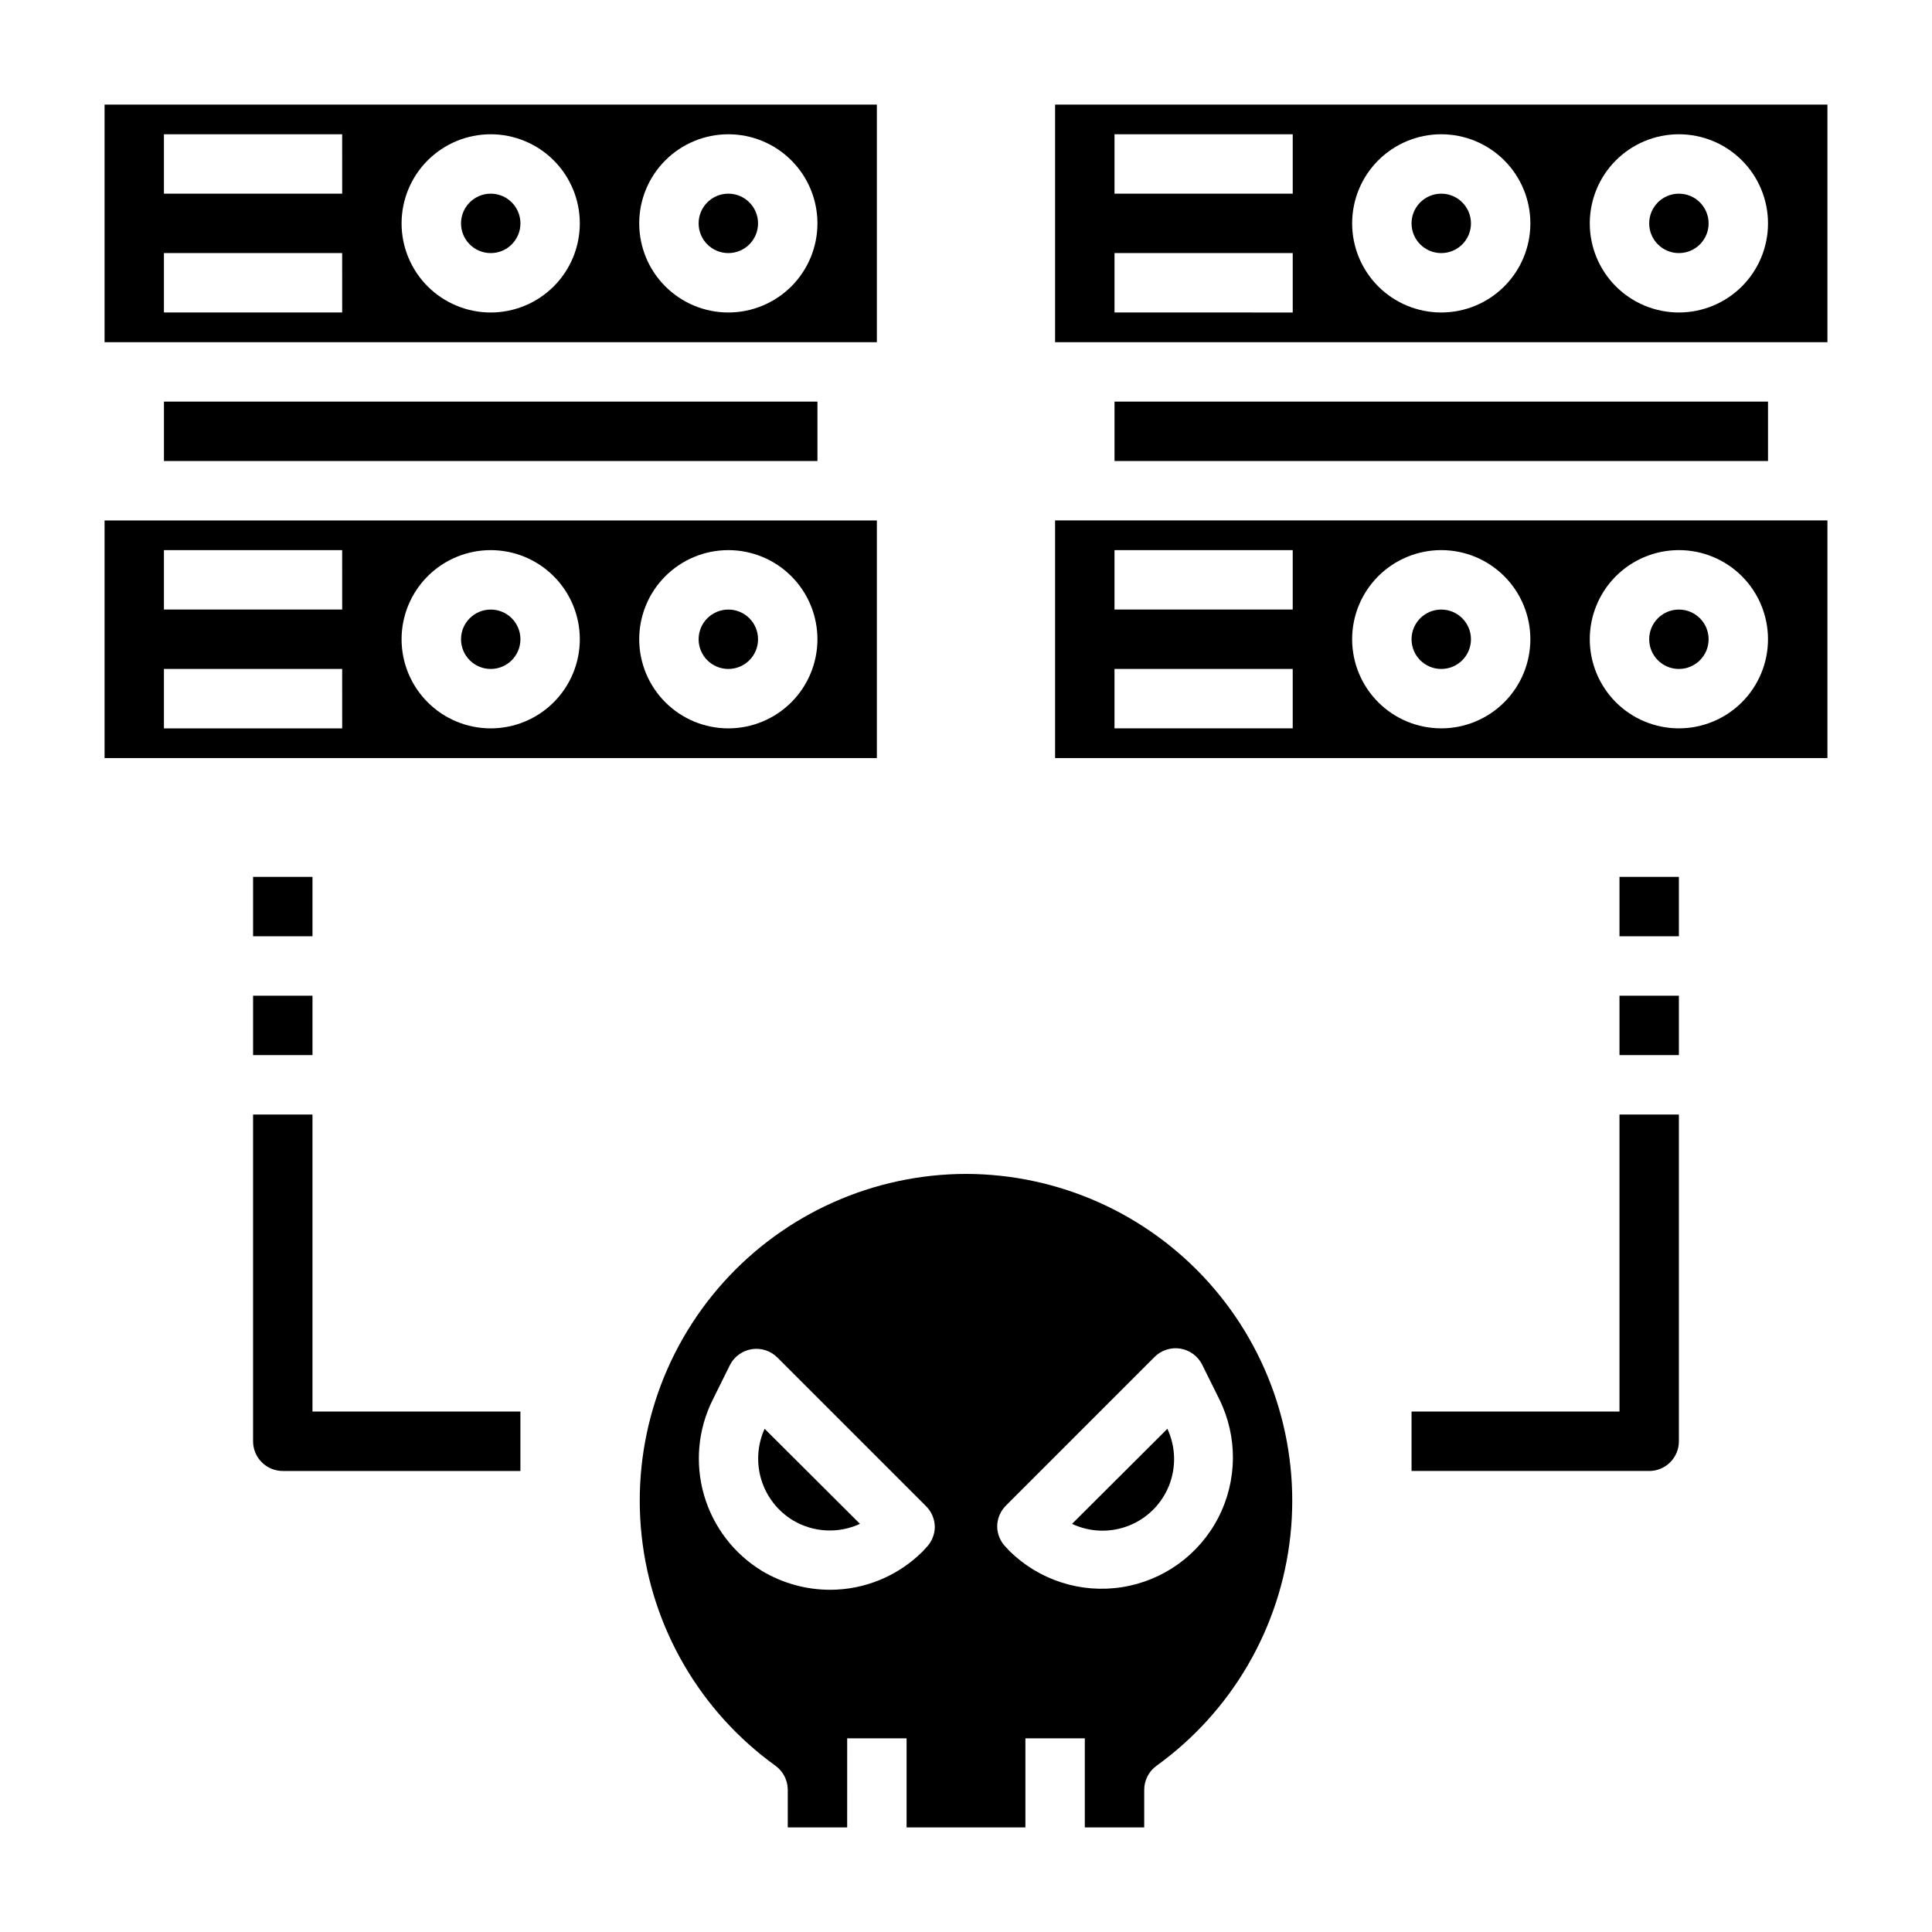 <?xml version="1.0" encoding="UTF-8"?>
<!-- Uploaded to: SVG Repo, www.svgrepo.com, Generator: SVG Repo Mixer Tools -->
<svg fill="#000000" width="800px" height="800px" version="1.1" viewBox="144 144 512 512" xmlns="http://www.w3.org/2000/svg">
 <g>
  <path d="m376.38 171.71h-204.67v62.977h204.67zm-141.7 55.102h-47.234v-15.742h47.23zm0-31.488h-47.234v-15.742h47.23zm39.359 31.488c-6.266 0-12.27-2.488-16.699-6.914-4.43-4.43-6.918-10.438-6.918-16.699 0-6.266 2.488-12.273 6.918-16.699 4.43-4.43 10.434-6.918 16.699-6.918 6.262 0 12.27 2.488 16.699 6.918 4.43 4.426 6.918 10.434 6.918 16.699 0 6.262-2.488 12.27-6.918 16.699-4.43 4.426-10.438 6.914-16.699 6.914zm62.977 0c-6.266 0-12.27-2.488-16.699-6.914-4.43-4.43-6.918-10.438-6.918-16.699 0-6.266 2.488-12.273 6.918-16.699 4.43-4.43 10.434-6.918 16.699-6.918 6.262 0 12.27 2.488 16.699 6.918 4.426 4.426 6.914 10.434 6.914 16.699 0 6.262-2.488 12.27-6.914 16.699-4.43 4.426-10.438 6.914-16.699 6.914z"/>
  <path d="m187.45 250.43h173.18v15.742h-173.18z"/>
  <path d="m344.89 203.2c0 4.348-3.523 7.871-7.871 7.871-4.348 0-7.875-3.523-7.875-7.871 0-4.348 3.527-7.875 7.875-7.875 4.348 0 7.871 3.527 7.871 7.875"/>
  <path d="m344.89 313.41c0 4.348-3.523 7.871-7.871 7.871-4.348 0-7.875-3.523-7.875-7.871s3.527-7.871 7.875-7.871c4.348 0 7.871 3.523 7.871 7.871"/>
  <path d="m281.92 313.41c0 4.348-3.523 7.871-7.871 7.871s-7.871-3.523-7.871-7.871 3.523-7.871 7.871-7.871 7.871 3.523 7.871 7.871"/>
  <path d="m376.38 281.92h-204.67v62.977h204.67zm-141.7 55.105h-47.234v-15.746h47.23zm0-31.488h-47.234v-15.746h47.23zm39.359 31.488c-6.266 0-12.27-2.488-16.699-6.918-4.43-4.43-6.918-10.438-6.918-16.699s2.488-12.27 6.918-16.699c4.43-4.43 10.434-6.918 16.699-6.918 6.262 0 12.27 2.488 16.699 6.918 4.43 4.43 6.918 10.438 6.918 16.699s-2.488 12.27-6.918 16.699c-4.43 4.43-10.438 6.918-16.699 6.918zm62.977 0c-6.266 0-12.27-2.488-16.699-6.918-4.43-4.43-6.918-10.438-6.918-16.699s2.488-12.27 6.918-16.699c4.43-4.43 10.434-6.918 16.699-6.918 6.262 0 12.27 2.488 16.699 6.918 4.426 4.43 6.914 10.438 6.914 16.699s-2.488 12.27-6.914 16.699c-4.43 4.43-10.438 6.918-16.699 6.918z"/>
  <path d="m281.92 203.2c0 4.348-3.523 7.871-7.871 7.871s-7.871-3.523-7.871-7.871c0-4.348 3.523-7.875 7.871-7.875s7.871 3.527 7.871 7.875"/>
  <path d="m533.82 203.2c0 4.348-3.527 7.871-7.875 7.871-4.348 0-7.871-3.523-7.871-7.871 0-4.348 3.523-7.875 7.871-7.875 4.348 0 7.875 3.527 7.875 7.875"/>
  <path d="m596.8 313.41c0 4.348-3.527 7.871-7.875 7.871-4.348 0-7.871-3.523-7.871-7.871s3.523-7.871 7.871-7.871c4.348 0 7.875 3.523 7.875 7.871"/>
  <path d="m439.36 250.43h173.18v15.742h-173.18z"/>
  <path d="m533.82 313.41c0 4.348-3.527 7.871-7.875 7.871-4.348 0-7.871-3.523-7.871-7.871s3.523-7.871 7.871-7.871c4.348 0 7.875 3.523 7.875 7.871"/>
  <path d="m423.61 171.71v62.977h204.68v-62.977zm62.977 55.105-47.23-0.004v-15.742h47.23zm0-31.488-47.23-0.004v-15.742h47.23zm39.359 31.488v-0.004c-6.262 0-12.27-2.488-16.699-6.914-4.426-4.43-6.914-10.438-6.914-16.699 0-6.266 2.488-12.273 6.914-16.699 4.43-4.43 10.438-6.918 16.699-6.918 6.266 0 12.273 2.488 16.699 6.918 4.43 4.426 6.918 10.434 6.918 16.699 0 6.262-2.488 12.27-6.918 16.699-4.426 4.426-10.434 6.914-16.699 6.914zm62.977 0v-0.004c-6.262 0-12.27-2.488-16.699-6.914-4.426-4.43-6.914-10.438-6.914-16.699 0-6.266 2.488-12.273 6.914-16.699 4.43-4.43 10.438-6.918 16.699-6.918 6.266 0 12.273 2.488 16.699 6.918 4.43 4.426 6.918 10.434 6.918 16.699 0 6.262-2.488 12.27-6.918 16.699-4.426 4.426-10.434 6.914-16.699 6.914z"/>
  <path d="m596.8 203.2c0 4.348-3.527 7.871-7.875 7.871-4.348 0-7.871-3.523-7.871-7.871 0-4.348 3.523-7.875 7.871-7.875 4.348 0 7.875 3.527 7.875 7.875"/>
  <path d="m423.61 344.89h204.68v-62.977h-204.68zm165.31-55.105c6.266 0 12.273 2.488 16.699 6.918 4.43 4.43 6.918 10.438 6.918 16.699s-2.488 12.27-6.918 16.699c-4.426 4.43-10.434 6.918-16.699 6.918-6.262 0-12.27-2.488-16.699-6.918-4.426-4.43-6.914-10.438-6.914-16.699s2.488-12.27 6.914-16.699c4.43-4.43 10.438-6.918 16.699-6.918zm-62.977 0c6.266 0 12.273 2.488 16.699 6.918 4.43 4.43 6.918 10.438 6.918 16.699s-2.488 12.27-6.918 16.699c-4.426 4.43-10.434 6.918-16.699 6.918-6.262 0-12.27-2.488-16.699-6.918-4.426-4.43-6.914-10.438-6.914-16.699s2.488-12.27 6.914-16.699c4.43-4.43 10.438-6.918 16.699-6.918zm-86.59 0h47.23v15.742l-47.23 0.004zm0 31.488h47.23v15.742l-47.23 0.004z"/>
  <path d="m400 455.1c-24.559 0.039-47.945 10.504-64.34 28.785-16.395 18.285-24.254 42.672-21.621 67.09 2.633 24.414 15.508 46.566 35.422 60.938 2.062 1.469 3.293 3.844 3.305 6.375v10h15.742l0.004-23.617h15.742v23.617h31.488v-23.617h15.742v23.617h15.742l0.004-10c0.012-2.531 1.242-4.906 3.305-6.375 19.918-14.371 32.793-36.523 35.426-60.938 2.629-24.418-5.231-48.805-21.625-67.09-16.391-18.281-39.781-28.746-64.336-28.785zm-10.629 99.109-0.867 0.945c-6.516 6.508-15.348 10.16-24.559 10.156-6.32-0.016-12.52-1.73-17.949-4.961-7.477-4.535-12.977-11.711-15.414-20.109-2.434-8.398-1.625-17.402 2.269-25.234l4.566-9.211h-0.004c1.141-2.273 3.312-3.856 5.828-4.25 2.477-0.387 4.992 0.434 6.769 2.203l39.359 39.359v0.004c1.504 1.473 2.352 3.484 2.363 5.586-0.031 2.078-0.879 4.059-2.363 5.512zm77.777-39.359c4.891 9.918 4.777 21.57-0.309 31.391-5.086 9.824-14.539 16.641-25.461 18.367-10.926 1.73-22.02-1.84-29.887-9.609l-0.867-0.945c-1.484-1.453-2.332-3.434-2.359-5.512 0.008-2.102 0.859-4.117 2.359-5.59l39.359-39.359c1.777-1.77 4.293-2.59 6.769-2.203 2.516 0.391 4.688 1.977 5.828 4.25z"/>
  <path d="m354.11 546.89c5.406 3.238 12.07 3.594 17.789 0.945l-25.27-25.191c-1.93 4.258-2.234 9.074-0.859 13.543 1.379 4.465 4.344 8.273 8.34 10.703z"/>
  <path d="m428.1 547.84c4.734 2.227 10.176 2.402 15.043 0.48 4.867-1.922 8.723-5.766 10.66-10.625 1.938-4.863 1.777-10.305-0.434-15.047z"/>
  <path d="m573.18 518.08h-55.105v15.742h62.977v0.004c2.09 0 4.09-0.832 5.566-2.309 1.477-1.477 2.305-3.477 2.305-5.566v-86.59h-15.742z"/>
  <path d="m226.81 439.36h-15.742v86.59c0 2.09 0.828 4.09 2.305 5.566s3.481 2.309 5.566 2.309h62.977v-15.746h-55.105z"/>
  <path d="m211.07 407.87h15.742v15.742h-15.742z"/>
  <path d="m573.18 407.87h15.742v15.742h-15.742z"/>
  <path d="m211.07 376.38h15.742v15.742h-15.742z"/>
  <path d="m573.18 376.38h15.742v15.742h-15.742z"/>
 </g>
</svg>